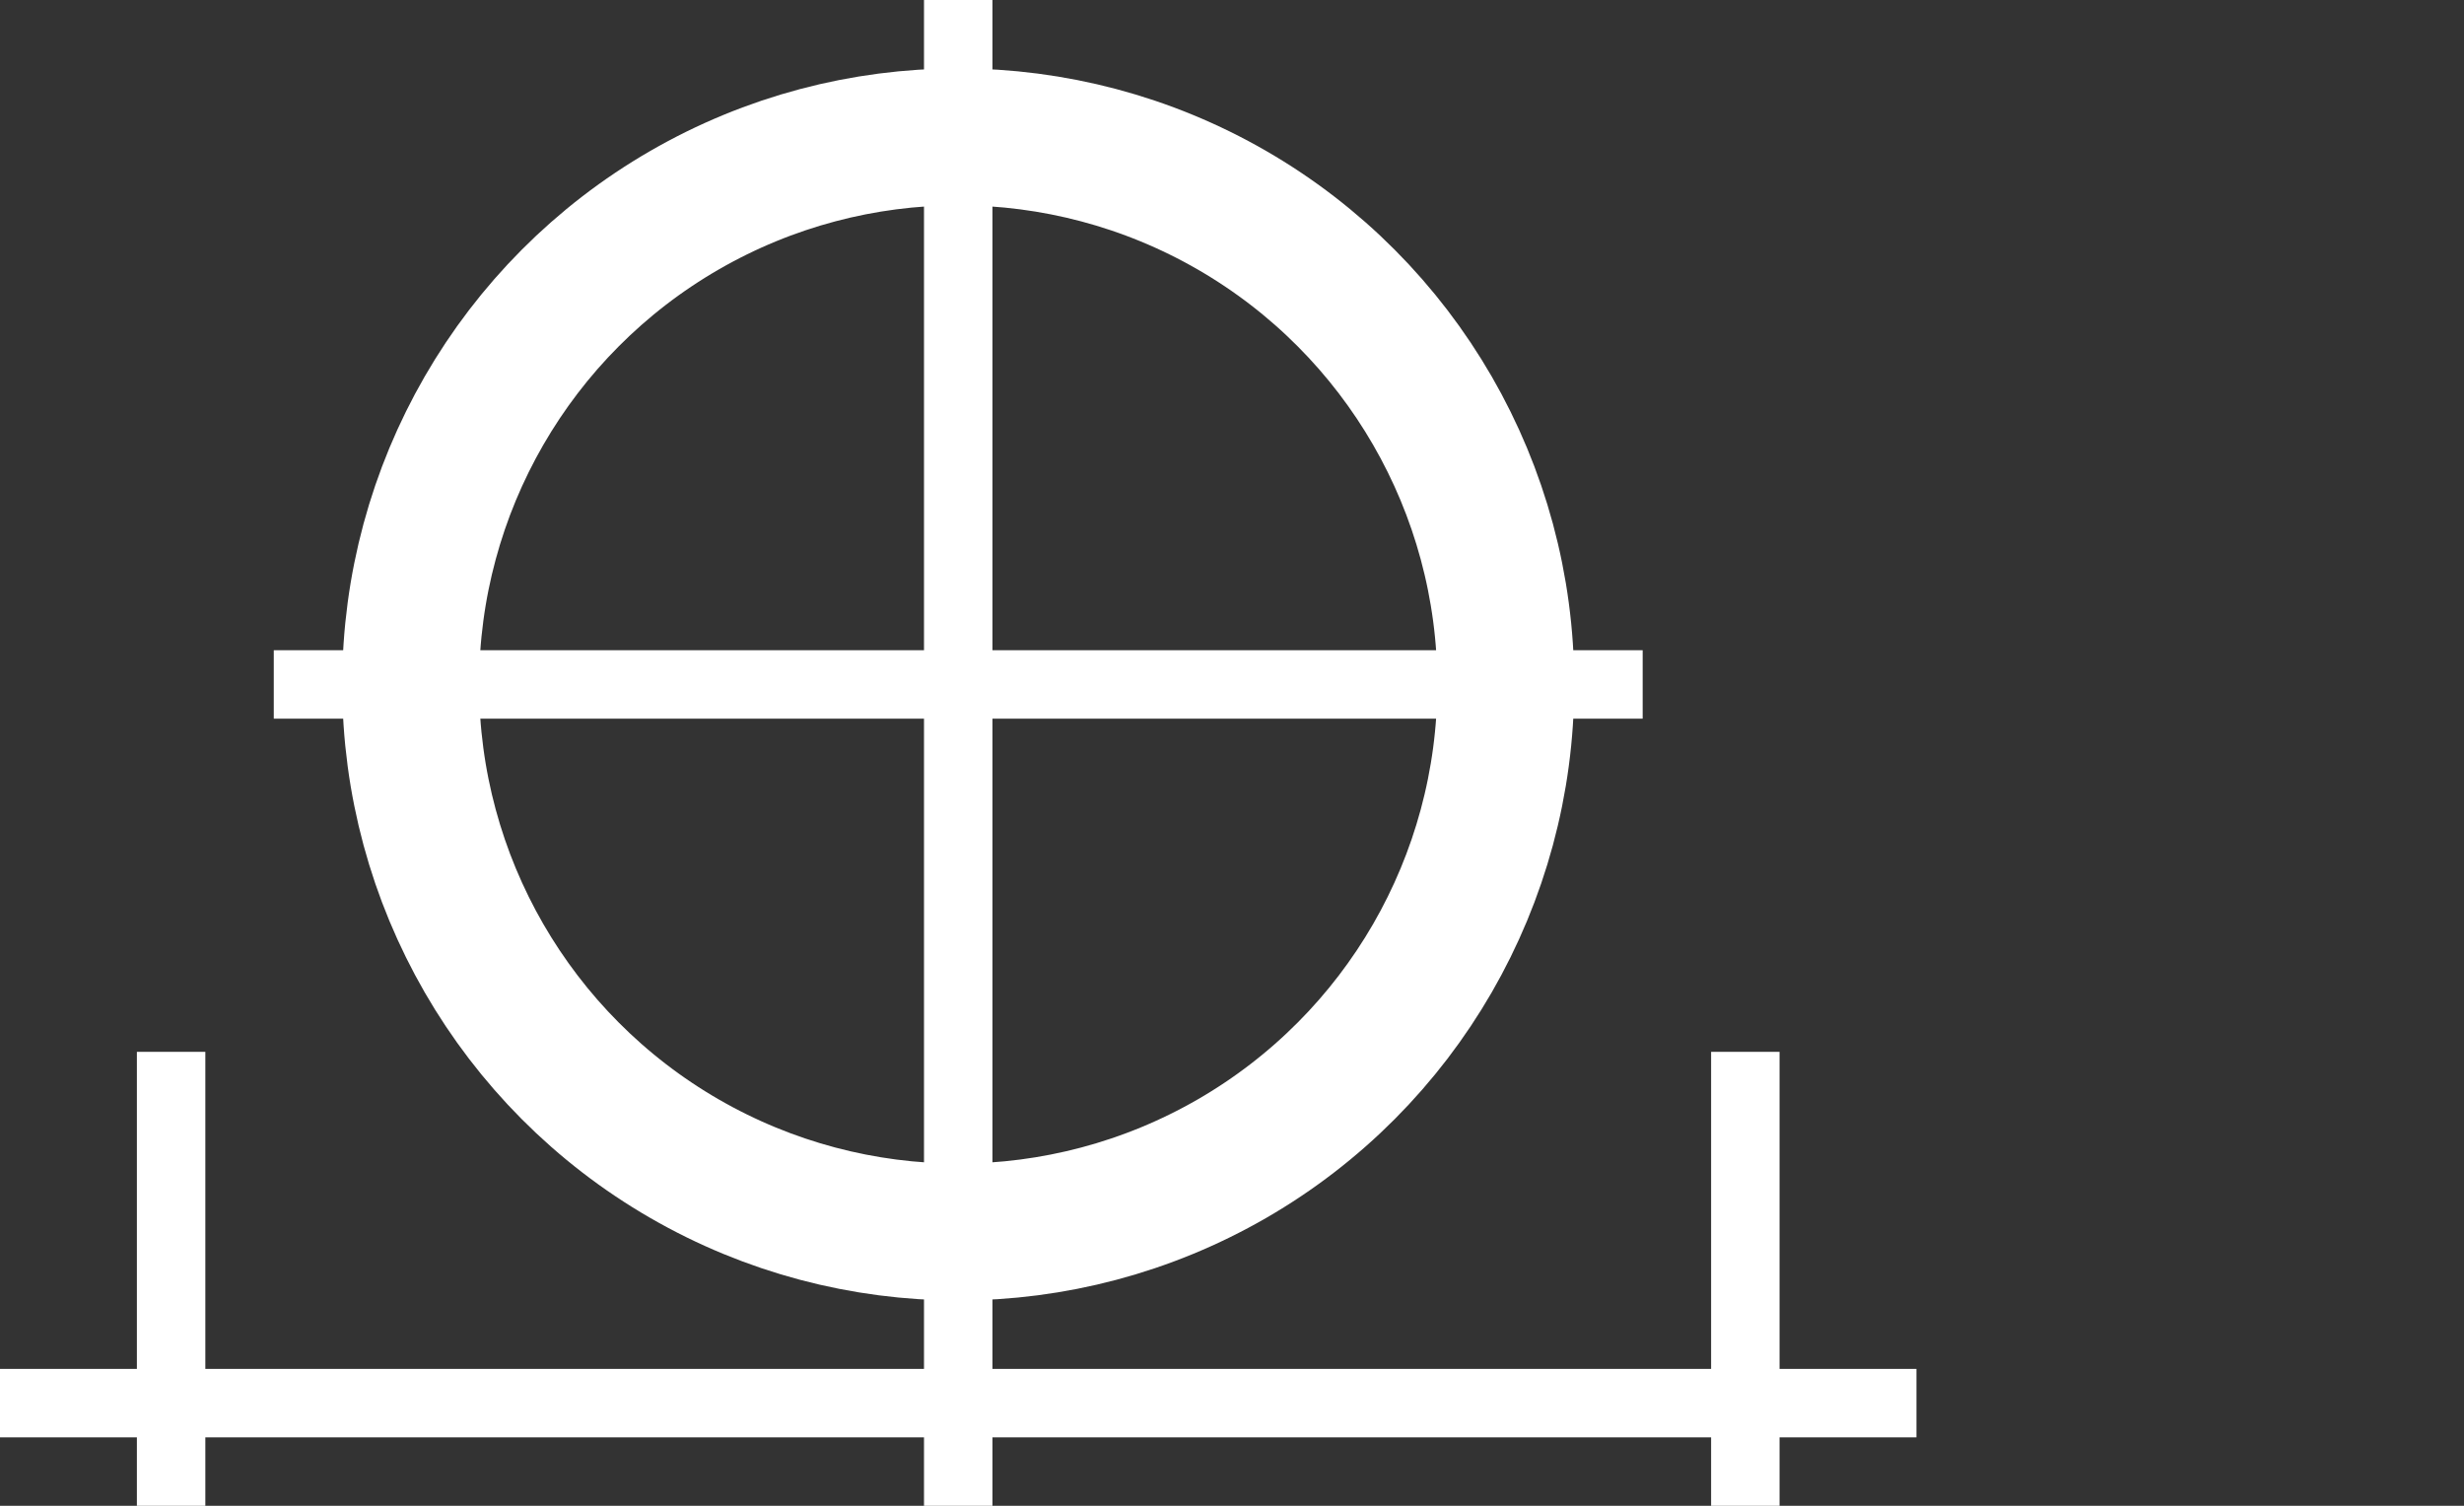 <svg width="36" height="22" viewBox="0 0 36 22" fill="none" xmlns="http://www.w3.org/2000/svg">
<rect x="0" y="0" width="36" height="22" fill="#333333" stroke="none"/>
<g clip-path="url(#clip0_59_47)">
<line x1="28" y1="20.5" y2="20.5" stroke="white"/>
<line x1="25.5" y1="15.368" x2="25.5" y2="22" stroke="white"/>
<line x1="2.5" y1="15.368" x2="2.5" y2="22" stroke="white"/>
<circle cx="14" cy="10" r="8" stroke="white" stroke-width="2"/>
<path d="M14 0L14 22" stroke="white"/>
<path d="M24 10L4 10" stroke="white"/>
</g>
<defs>
<clipPath id="clip0_59_47">
<rect width="36" height="22" fill="white"/>
</clipPath>
</defs>
</svg>
